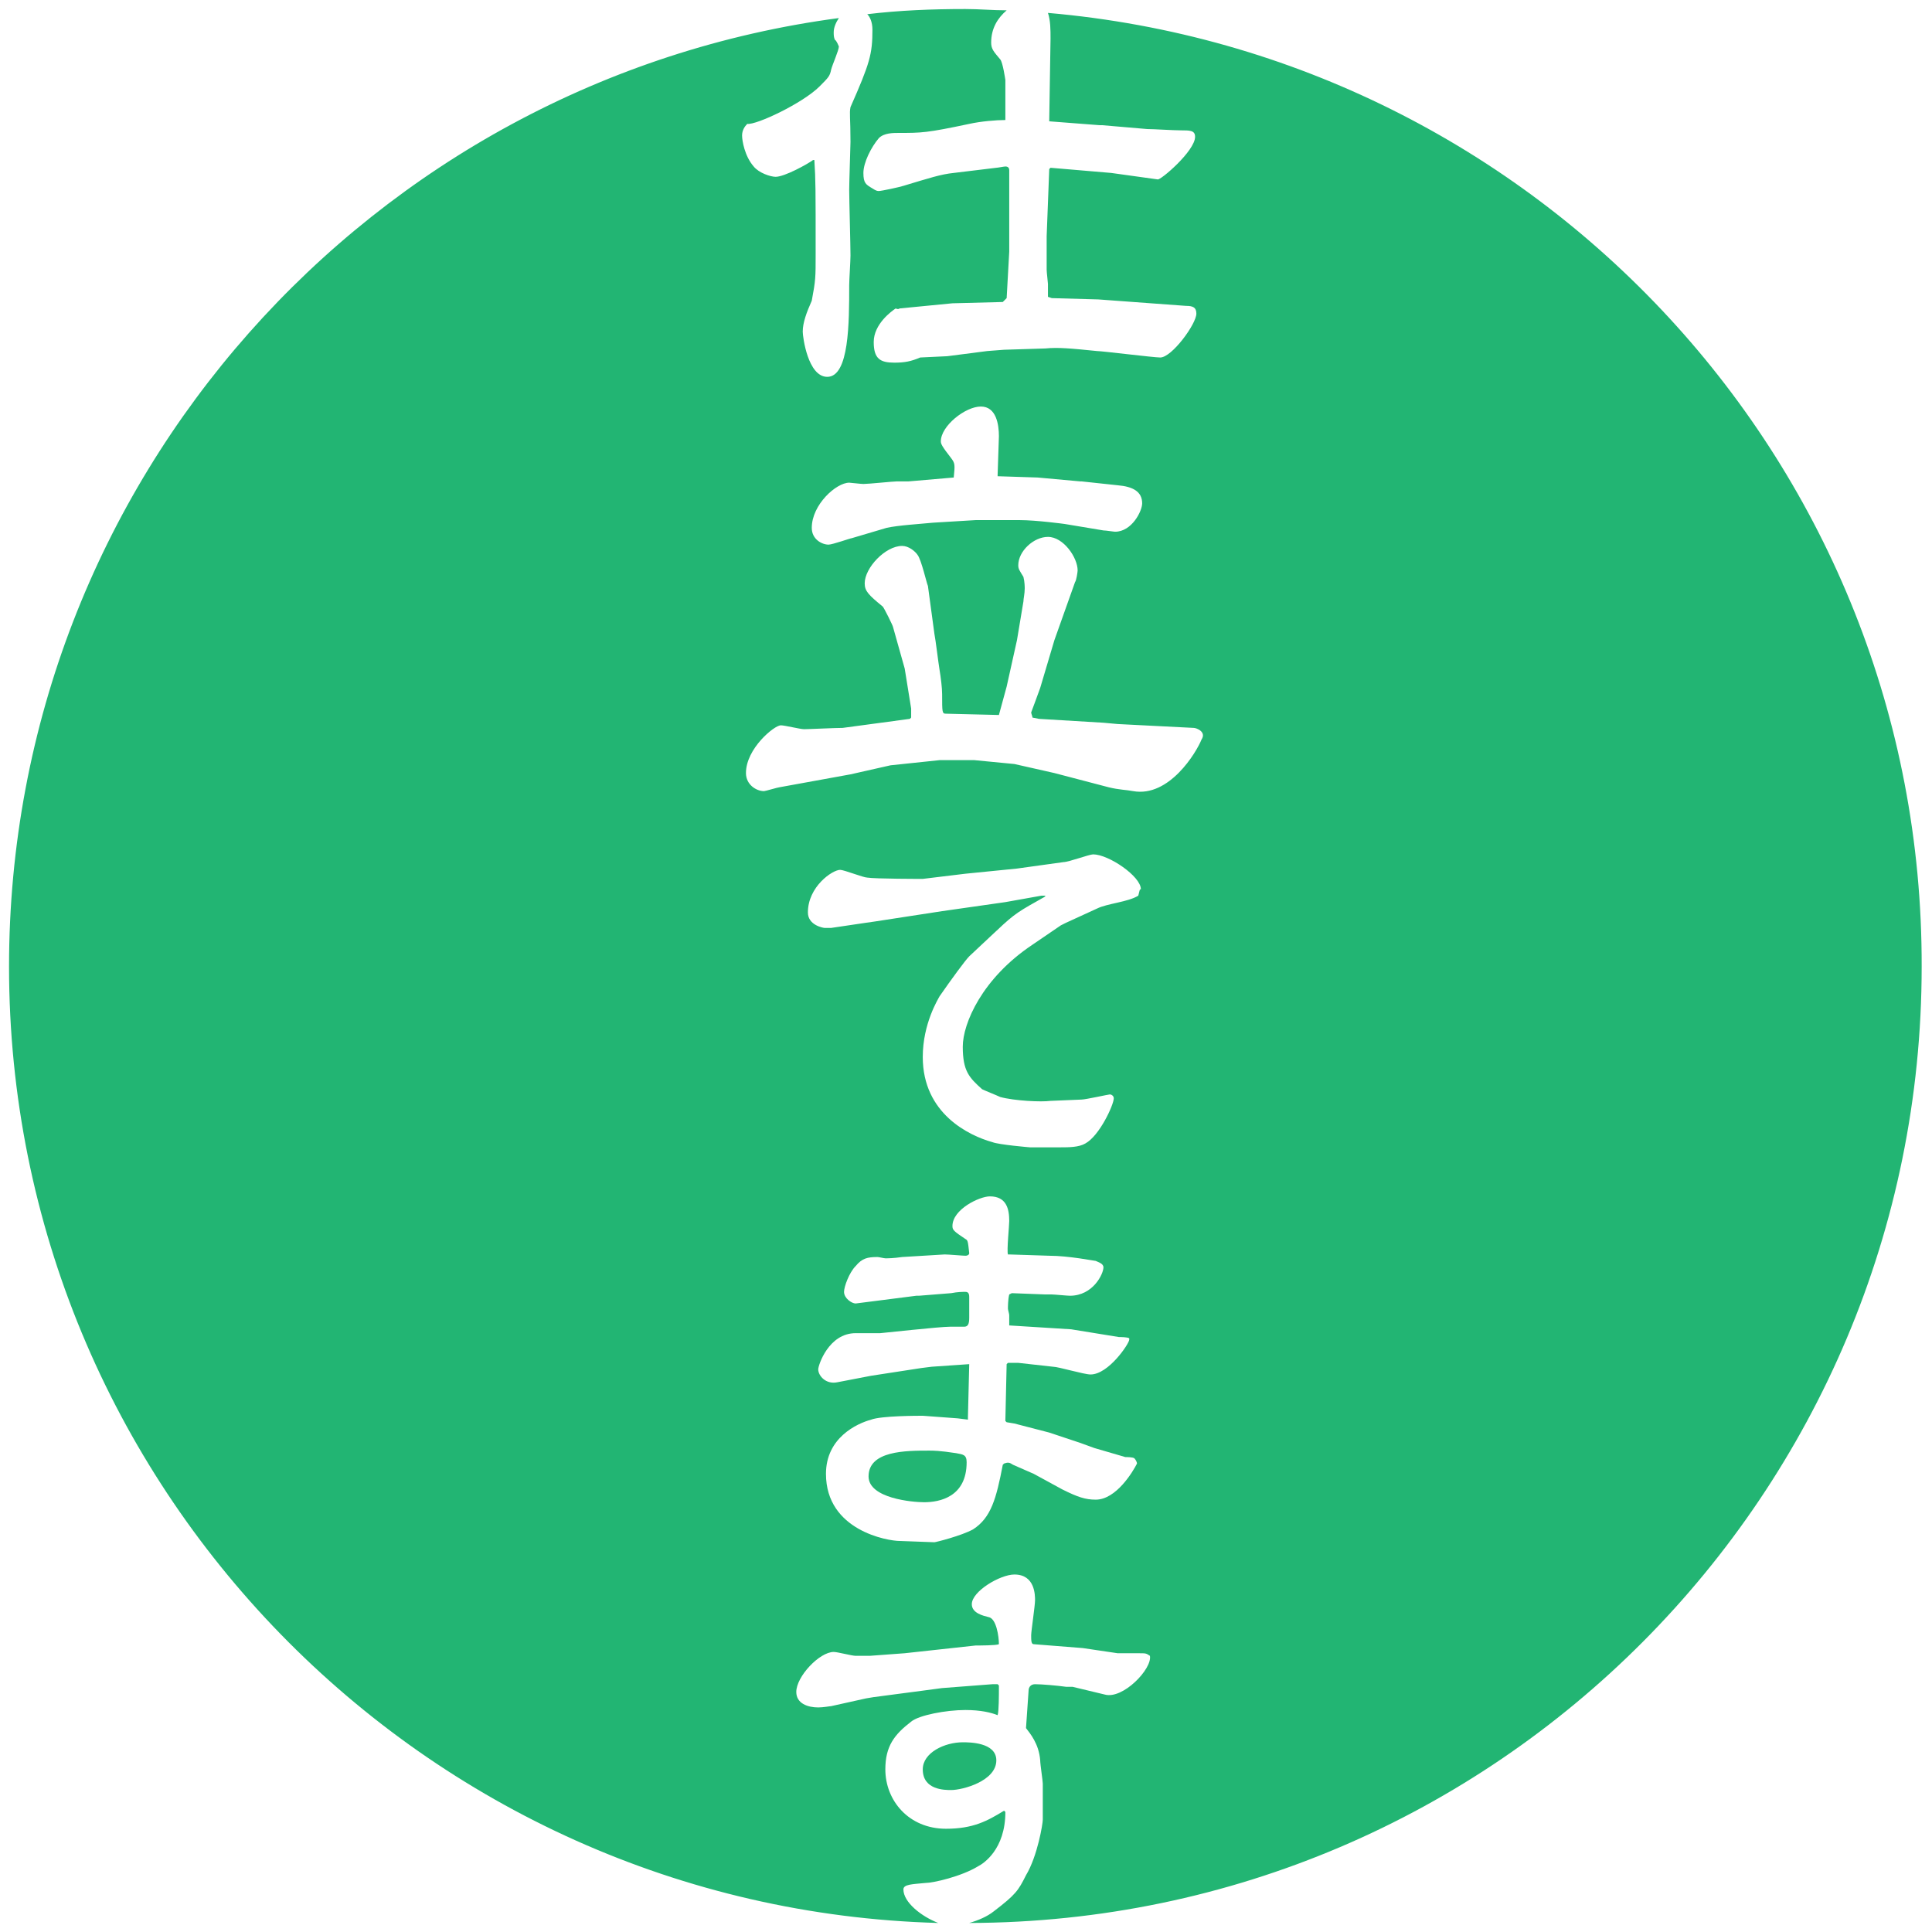<?xml version="1.0" encoding="utf-8"?>
<!-- Generator: Adobe Illustrator 20.1.0, SVG Export Plug-In . SVG Version: 6.00 Build 0)  -->
<svg version="1.1" id="レイヤー_1" xmlns="http://www.w3.org/2000/svg" xmlns:xlink="http://www.w3.org/1999/xlink" x="0px"
	 y="0px" viewBox="0 0 149.7 149.7" style="enable-background:new 0 0 149.7 149.7;" xml:space="preserve">
<style type="text/css">
	.st0{fill:#22B573;}
</style>
<g>
	<path class="st0" d="M74.1,112.6c-1.3-0.2-1.8-0.2-2.1-0.2c-1.8,0-4.7,0-4.7,2c0,1.7,3.4,2,4.3,2c1.2,0,3.3-0.4,3.3-3.1
		C74.9,112.7,74.6,112.7,74.1,112.6z"/>
	<path class="st0" d="M81.2,1c0.2,0.6,0.2,1.3,0.2,2l-0.1,6.3l0,0.1l3.9,0.3l0.2,0l3.5,0.3c0.5,0,2,0.1,2.6,0.1c0.7,0,1.1,0,1.1,0.5
		c0,1.1-2.7,3.4-2.9,3.3l-3.6-0.5L81.4,13l-0.1,0.1l-0.2,5.2c0,0.3,0,2.2,0,2.6c0,0.2,0.1,1,0.1,1.1c0,0.2,0,0.9,0,1l0.3,0.1
		l3.6,0.1l6.8,0.5c0.5,0,0.8,0.1,0.8,0.6c0,0.8-1.9,3.4-2.8,3.4c-0.5,0-4.5-0.5-4.9-0.5C83,27,82,26.9,81,27l-3.2,0.1l-1.3,0.1
		l-3.1,0.4c-0.1,0-2,0.1-2.1,0.1c-0.7,0.3-1.2,0.4-2,0.4c-1.1,0-1.6-0.3-1.6-1.6c0-1.4,1.4-2.4,1.7-2.6c0,0,0.2,0.1,0.3,0l4.1-0.4
		l3.9-0.1l0.3-0.3l0.2-3.6l0-4.7v-1.6c0-0.2-0.1-0.3-0.3-0.3c-0.1,0-0.6,0.1-0.7,0.1l-3.3,0.4c-1,0.1-1.9,0.4-3.9,1
		c-0.3,0.1-1.7,0.4-1.9,0.4c-0.1,0-0.2,0-0.5-0.2c-0.5-0.3-0.7-0.4-0.7-1.2s0.6-2,1.2-2.7c0.4-0.4,1.1-0.4,1.5-0.4
		c1.8,0,2.2,0,5.5-0.7c0.9-0.2,2.1-0.3,2.8-0.3l0-3.1c0,0-0.2-1.4-0.4-1.6C77,4,76.8,3.8,76.8,3.3c0-1.1,0.5-1.9,1.2-2.5
		c-1.1,0-2.1-0.1-3.2-0.1c-2.6,0-5.1,0.1-7.6,0.4c0.2,0.2,0.4,0.6,0.4,1.2c0,1.9-0.2,2.6-1.7,6c-0.1,0.5,0,0.8,0,2.7
		c0,0.2-0.1,3.1-0.1,3.7c0,0.8,0.1,4.3,0.1,5.1c0,0.4-0.1,1.9-0.1,2.3c0,2.9,0,7.1-1.7,7.1c-1.5,0-1.9-3.1-1.9-3.5
		c0-0.7,0.3-1.5,0.7-2.4c0.3-1.6,0.3-1.8,0.3-3.6c0-5.2,0-5.7-0.1-7.3l-0.1,0c-0.4,0.3-2.2,1.3-2.9,1.3c-0.4,0-1.3-0.3-1.7-0.8
		c-0.7-0.8-0.9-2-0.9-2.4c0-0.4,0.2-0.7,0.4-0.9c0.7,0.1,4.3-1.6,5.6-2.9c0.7-0.7,0.8-0.8,0.9-1.3c0.1-0.4,0.6-1.5,0.6-1.8
		c0,0-0.2-0.5-0.3-0.5c-0.1-0.2-0.1-0.4-0.1-0.6c0-0.4,0.2-0.8,0.4-1.1C28.8,6.2,0.7,37.2,0.7,74.9c0,40.2,32.1,73,72,74.1
		c-1.3-0.5-2.7-1.6-2.7-2.6c0-0.4,0.7-0.4,1.7-0.5c0.6,0,2.8-0.5,4.1-1.3c0.4-0.2,2.1-1.3,2.1-4.2l-0.1-0.1
		c-1.3,0.8-2.4,1.4-4.5,1.4c-2.9,0-4.7-2.2-4.7-4.6c0-1.8,0.7-2.7,2-3.7c0.6-0.5,2.7-0.9,4.2-0.9c1.2,0,2,0.2,2.5,0.4
		c0.1-0.3,0.1-1.5,0.1-2.3l-0.1-0.1h-0.4l-3.9,0.3l-1.5,0.2l-3.8,0.5l-0.6,0.1l-2.7,0.6c-0.1,0-0.6,0.1-1,0.1
		c-0.8,0-1.7-0.3-1.7-1.2c0-1.2,1.8-3.1,2.9-3.1c0.3,0,1.4,0.3,1.7,0.3c0.3,0,0.7,0,1.1,0l2.7-0.2l5.5-0.6c0.3,0,1.6,0,1.8-0.1
		c0-0.6-0.2-2-0.8-2.1c-0.4-0.1-1.3-0.3-1.3-1c0-1,2.2-2.3,3.3-2.3c1.6,0,1.6,1.6,1.6,2c0,0.4-0.3,2.4-0.3,2.7c0,0.4,0,0.7,0.2,0.7
		l3.8,0.3l2.7,0.4c0.3,0,1,0,1.6,0c0.6,0,0.6,0,0.9,0.2c0.2,1-2.1,3.4-3.5,3l-2.5-0.6h-0.5c-0.7-0.1-1.9-0.2-2.4-0.2
		c-0.3,0-0.5,0.2-0.5,0.5l-0.2,2.9c0.3,0.4,1,1.2,1.1,2.5c0,0.3,0.2,1.6,0.2,1.8l0,2.8c0,0.3-0.4,2.8-1.3,4.3
		c-0.6,1.2-0.8,1.5-2.5,2.8c-0.5,0.4-1.2,0.7-1.9,0.9c40.8-0.1,73.8-33.3,73.8-74.1C149,36.1,119.2,4.3,81.2,1z M65.8,37.4
		c0.1,0,0.9,0.1,1.1,0.1c0.4,0,2.3-0.2,2.6-0.2h0.9l3.5-0.3c0.1-1,0.1-1.1-0.2-1.5c-0.7-0.9-0.8-1.1-0.8-1.3c0-1.2,1.9-2.7,3.1-2.7
		c1.2,0,1.4,1.4,1.4,2.3l-0.1,3l0,0.1l3.1,0.1l3.3,0.3l0.1,0l2.8,0.3c1.2,0.1,1.9,0.5,1.9,1.4c0,0.6-0.8,2.2-2.1,2.2
		c-0.1,0-0.7-0.1-0.9-0.1l-3-0.5c0,0-2.2-0.3-3.5-0.3l-3.4,0l-3.3,0.2c-1,0.1-2.7,0.2-3.6,0.4L66,41.7c-0.1,0-1.5,0.5-1.8,0.5
		c-0.5,0-1.3-0.4-1.3-1.3C62.9,39.1,64.8,37.4,65.8,37.4z M84.9,116.2c-0.8,0-1.4-0.2-2.6-0.8l-2.2-1.2l-1.6-0.7
		c-0.3-0.2-0.4-0.2-0.7-0.1l-0.1,0.1c-0.5,2.6-0.9,4.1-2.3,5c-0.9,0.5-2.9,1-3,1l-2.7-0.1c-0.9,0-5.7-0.8-5.7-5.2
		c0-2.8,2.4-3.9,3.5-4.2c0.8-0.3,3.6-0.3,4-0.3l2.7,0.2l0.8,0.1v-0.2l0.1-4.1l-2.9,0.2l-0.8,0.1l-3.9,0.6l-2.6,0.5
		c-0.9,0.2-1.5-0.5-1.5-1c0-0.3,0.8-2.8,2.9-2.8c0.3,0,1.6,0,1.9,0c0.1,0,4.6-0.5,5.4-0.5c0.2,0,0.9,0,1.1,0c0.3,0,0.4-0.2,0.4-0.7
		c0-0.3,0-1.4,0-1.6c0-0.3-0.1-0.4-0.3-0.4c-0.2,0-0.6,0-1.1,0.1l-2.5,0.2H71l-4.7,0.6c-0.3,0-0.9-0.4-0.9-0.9c0-0.4,0.4-1.5,0.9-2
		c0.5-0.6,0.9-0.7,1.7-0.7c0.1,0,0.5,0.1,0.6,0.1c0.2,0,0.6,0,1.3-0.1l3.3-0.2c0.3,0,1.4,0.1,1.6,0.1c0.2,0,0.3-0.1,0.3-0.2
		c-0.1-0.9-0.1-1-0.3-1.1c-0.9-0.6-1-0.7-1-1c0-1.3,2.1-2.3,2.9-2.3c1.3,0,1.5,1,1.5,1.9c0,0.4-0.2,2.3-0.1,2.6l0.1,0l3.1,0.1
		c1.5,0,3.5,0.4,3.6,0.4c0.2,0.1,0.6,0.2,0.6,0.5c0,0.5-0.8,2.2-2.6,2.2c-0.2,0-1.2-0.1-1.4-0.1h-0.5l-2.6-0.1l-0.2,0.1
		c-0.1,0.4-0.1,1-0.1,1.1c0,0.1,0.1,0.4,0.1,0.5v0.8l4.8,0.3l3.7,0.6c0.1,0,0.7,0,0.8,0.1l0,0.1c0,0.3-1.6,2.7-3,2.7
		c-0.5,0-2.5-0.6-2.9-0.6l-2.7-0.3h-0.8l-0.1,0.1l-0.1,4.4l0.1,0.1l0.6,0.1l2.7,0.7l2.4,0.8l1.1,0.4l2.4,0.7c0.1,0,0.6,0,0.7,0.1
		c0.1,0.1,0.2,0.3,0.2,0.4C87.8,114,86.5,116.2,84.9,116.2z M88.2,69.4c-0.8,0.5-2.4,0.6-3.2,1l-2.4,1.1l-0.4,0.2l-2.2,1.5
		c-3.9,2.6-5.4,6.1-5.4,7.9c0,1.9,0.5,2.4,1.5,3.3c0.2,0.1,1.2,0.5,1.4,0.6c1.1,0.3,3.2,0.4,3.9,0.3l2.4-0.1c0.3,0,2.1-0.4,2.2-0.4
		s0.3,0.1,0.3,0.3c0,0.5-1.1,2.9-2.2,3.5c-0.5,0.3-1.3,0.3-1.9,0.3l-2.4,0c0,0-2.4-0.2-2.9-0.4c-1.8-0.5-5.4-2.2-5.4-6.6
		c0-2.6,1.2-4.5,1.3-4.7c0.9-1.3,2-2.8,2.3-3.1l1.6-1.5c1.7-1.6,1.9-1.8,3.7-2.8c0.5-0.3,0.6-0.3,0.6-0.4h-0.3l-2.8,0.5L73,70.6
		l-5.2,0.8l-0.7,0.1l-2.7,0.4c0,0-0.4,0-0.5,0s-1.3-0.2-1.3-1.2c0-2,1.9-3.3,2.5-3.3c0.3,0,1.8,0.6,2.1,0.6c0.6,0.1,4.2,0.1,4.3,0.1
		l3.3-0.4l4-0.4l3.6-0.5c0.4,0,2-0.6,2.3-0.6c1.2,0,3.7,1.7,3.7,2.7C88.3,68.9,88.3,69,88.2,69.4z M87.8,61.3
		c-0.5-0.1-1.1-0.1-1.9-0.3l-4.2-1.1l-3.1-0.7l-3.1-0.3l-2.7,0l-3.8,0.4l-3.1,0.7L60.4,61c-0.1,0-1.1,0.3-1.2,0.3
		c-0.6,0-1.4-0.5-1.4-1.4c0-1.9,2.2-3.7,2.7-3.7c0.3,0,1.5,0.3,1.8,0.3c0.4,0,2.4-0.1,3-0.1l5.2-0.7l0.1-0.1l0-0.7l-0.5-3.1
		l-0.9-3.2c0-0.1-0.7-1.5-0.8-1.6c-1.1-0.9-1.4-1.2-1.4-1.8c0-1.2,1.6-2.9,2.9-2.9c0.5,0,1,0.4,1.2,0.7c0.3,0.4,0.7,2.2,0.8,2.4
		l0.5,3.7c0.1,0.5,0.3,2.2,0.4,2.8c0.1,0.6,0.2,1.4,0.2,1.9c0,1.4,0,1.5,0.3,1.5l4.1,0.1l0.6-2.2l0.8-3.6l0.5-3c0-0.2,0.1-0.6,0.1-1
		c0-0.1,0-0.5-0.1-0.9c-0.3-0.5-0.4-0.6-0.4-0.9c0-1.1,1.2-2.2,2.3-2.2c1.2,0,2.3,1.6,2.3,2.6c0,0.1-0.1,0.8-0.2,0.9l-1.6,4.5
		l-1.1,3.7c-0.1,0.3-0.7,1.9-0.7,1.9c0,0.1,0.1,0.3,0.1,0.4l0.5,0.1l5,0.3c0.1,0,1,0.1,1.1,0.1c0.1,0,5.9,0.3,5.9,0.3
		c0.2,0,1,0.3,0.6,0.9C92.7,58.3,90.6,61.8,87.8,61.3z"/>
	<path class="st0" d="M74.6,135c-1.4,0-3.1,0.8-3.1,2.1c0,1.6,1.7,1.6,2.2,1.6c0.9,0,3.5-0.7,3.5-2.3C77.2,135,75.1,135,74.6,135z"
		/>
</g>
</svg>
